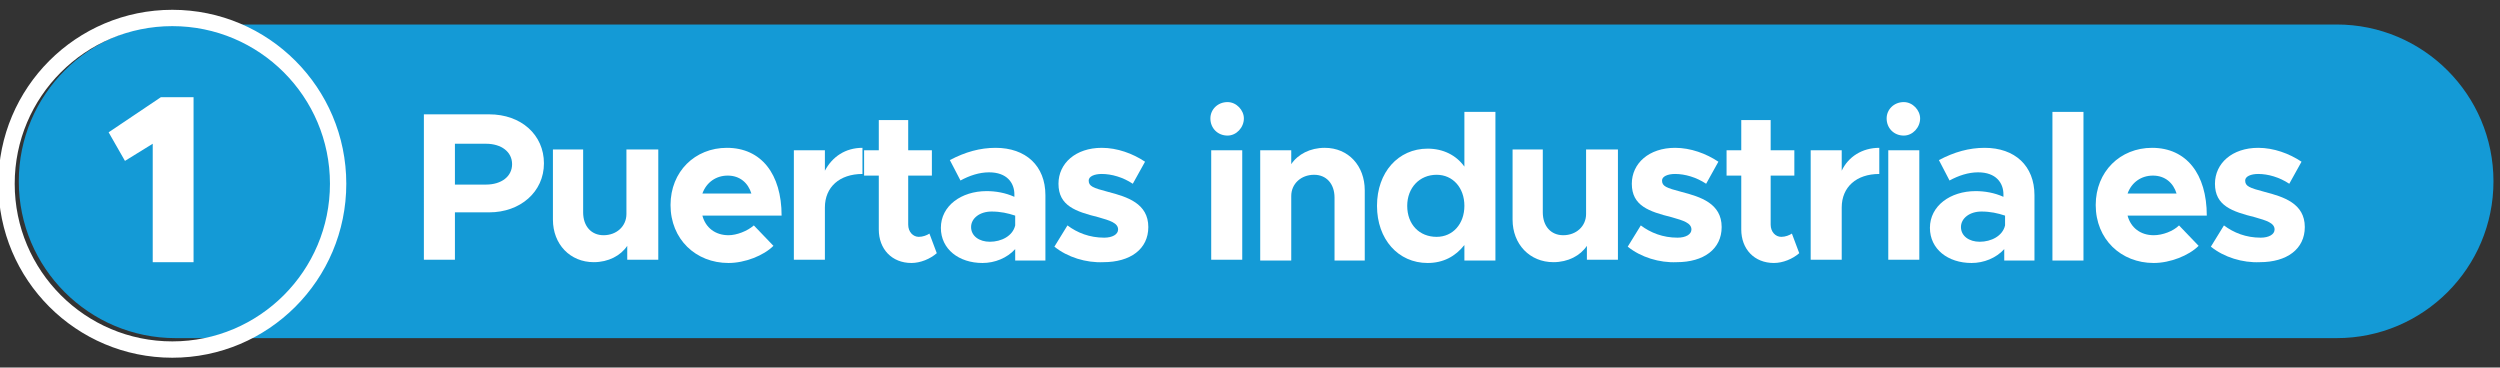 <svg xmlns="http://www.w3.org/2000/svg" xmlns:xlink="http://www.w3.org/1999/xlink" id="Capa_1" x="0px" y="0px" viewBox="0 0 306.1 45" style="enable-background:new 0 0 306.1 45;" xml:space="preserve"><rect x="0" y="0" width="306.1" height="45" fill="#333333" stroke="none"/> <style type="text/css"> .st0{fill:#149AD6;} .st1{fill:#FFFFFF;} .st2{fill:none;stroke:#FFFFFF;stroke-width:2;stroke-miterlimit:10;} </style> <g> <g> <path class="st0" d="M21.9,3c-0.1,0-0.3,0-0.4,0C10.9,3,2.3,11.6,2.3,22.2c0,10.6,8.6,19.2,19.2,19.2c0.1,0,0.1,0,0.2,0v0h264.4 c10.6,0,19.2-8.6,19.2-19.2v0c0-10.6-8.6-19.2-19.2-19.2H21.9z"></path> <g> <path class="st1" d="M18.7,17.6l-3.4,2.1l-2-3.5l6.4-4.3h4v20.2h-5V17.6z"></path> </g> </g> <g> <g> <path class="st1" d="M51.9,14h8c3.9,0,6.7,2.5,6.7,6c0,3.5-2.9,6-6.7,6h-4.2v5.8h-3.8V14z M59.5,22.6c1.9,0,3.2-1,3.2-2.5 c0-1.5-1.3-2.5-3.2-2.5h-3.8v5H59.5z"></path> <path class="st1" d="M80.6,18.4v13.4h-3.8v-1.7c-0.8,1.2-2.3,2-4.1,2c-2.9,0-5-2.2-5-5.2v-8.6h3.7v7.7c0,1.7,1,2.8,2.5,2.8 c1.6,0,2.8-1.1,2.8-2.6l0,0.1v-8H80.6z"></path> <path class="st1" d="M92.3,27.6l2.4,2.5c-1.2,1.2-3.5,2.1-5.5,2.1c-4,0-7.1-2.9-7.1-7.1c0-4.1,3-7,6.9-7c4.2,0,6.7,3.2,6.7,8.3 H86c0.4,1.5,1.6,2.4,3.2,2.4C90.2,28.8,91.5,28.3,92.3,27.6z M86,23.7h6c-0.4-1.3-1.4-2.2-2.9-2.2C87.7,21.5,86.5,22.3,86,23.7z"></path> <path class="st1" d="M105.6,18.1v3.2c-2.8,0-4.6,1.6-4.6,4.1v6.4h-3.8V18.4h3.8v2.5C101.9,19.2,103.5,18.1,105.6,18.1z"></path> <path class="st1" d="M114.7,31c-0.8,0.7-2,1.2-3.1,1.2c-2.4,0-4-1.7-4-4.1v-6.6h-1.8v-3.1h1.8v-3.7h3.6v3.7h2.9v3.1h-2.9v6 c0,0.9,0.6,1.5,1.3,1.5c0.5,0,1-0.2,1.3-0.4L114.7,31z"></path> <path class="st1" d="M128,23.9v8h-3.7v-1.4c-1,1.1-2.5,1.7-4,1.7c-2.9,0-5.1-1.7-5.1-4.3c0-2.7,2.5-4.5,5.6-4.5 c1.1,0,2.3,0.2,3.4,0.7v-0.3c0-1.4-0.9-2.7-3.1-2.7c-1.2,0-2.4,0.4-3.5,1l-1.3-2.5c1.9-1,3.7-1.5,5.6-1.5 C125.6,18.1,128,20.3,128,23.9z M124.3,27.6v-1.2c-0.9-0.3-1.8-0.5-2.9-0.5c-1.4,0-2.5,0.8-2.5,1.9c0,1.1,1,1.8,2.3,1.8 C122.6,29.6,124,28.9,124.3,27.6z"></path> <path class="st1" d="M129.1,30.2l1.6-2.6c1.2,0.9,2.7,1.5,4.5,1.5c1,0,1.7-0.4,1.7-1c0-0.8-1-1.1-2.4-1.5 c-2.8-0.7-4.9-1.4-4.9-4.1c0-2.5,2.1-4.4,5.3-4.4c1.9,0,3.8,0.7,5.3,1.7l-1.5,2.7c-1.2-0.8-2.6-1.2-3.8-1.2 c-0.9,0-1.6,0.3-1.6,0.8c0,0.7,0.5,0.9,2.4,1.4c2.3,0.6,4.9,1.4,4.9,4.3c0,2.7-2.2,4.3-5.5,4.3C133,32.2,130.7,31.5,129.1,30.2z"></path> <path class="st1" d="M148.2,14.5c0-1.1,0.9-2,2.1-2c1.1,0,2,1,2,2c0,1.1-0.9,2.1-2,2.1C149.1,16.6,148.2,15.7,148.2,14.5z M148.3,18.4h3.8v13.4h-3.8V18.4z"></path> <path class="st1" d="M167.1,23.3v8.6h-3.7v-7.7c0-1.7-1-2.8-2.5-2.8c-1.6,0-2.8,1.1-2.8,2.6l0-0.1v8h-3.8V18.4h3.8v1.7 c0.8-1.2,2.3-2,4.1-2C165.1,18.1,167.1,20.3,167.1,23.3z"></path> <path class="st1" d="M183.1,13.7v18.2h-3.8V30c-1.1,1.4-2.6,2.2-4.5,2.2c-3.6,0-6.2-2.9-6.2-7c0-4.1,2.6-7,6.2-7 c1.9,0,3.5,0.8,4.5,2.2v-6.7H183.1z M179.3,25.2c0-2.2-1.4-3.8-3.4-3.8c-2.1,0-3.6,1.6-3.6,3.8c0,2.3,1.5,3.8,3.6,3.8 C177.9,29,179.3,27.4,179.3,25.2z"></path> <path class="st1" d="M198.1,18.4v13.4h-3.8v-1.7c-0.8,1.2-2.3,2-4.1,2c-2.9,0-5-2.2-5-5.2v-8.6h3.7v7.7c0,1.7,1,2.8,2.5,2.8 c1.6,0,2.8-1.1,2.8-2.6l0,0.1v-8H198.1z"></path> <path class="st1" d="M199.3,30.2l1.6-2.6c1.2,0.9,2.7,1.5,4.5,1.5c1,0,1.7-0.4,1.7-1c0-0.8-1-1.1-2.4-1.5 c-2.8-0.7-4.9-1.4-4.9-4.1c0-2.5,2.1-4.4,5.3-4.4c1.9,0,3.8,0.7,5.3,1.7l-1.5,2.7c-1.2-0.8-2.6-1.2-3.8-1.2 c-0.9,0-1.6,0.3-1.6,0.8c0,0.7,0.5,0.9,2.4,1.4c2.3,0.6,4.9,1.4,4.9,4.3c0,2.7-2.2,4.3-5.5,4.3C203.2,32.2,200.9,31.5,199.3,30.2 z"></path> <path class="st1" d="M220.3,31c-0.8,0.7-2,1.2-3.1,1.2c-2.4,0-4-1.7-4-4.1v-6.6h-1.8v-3.1h1.8v-3.7h3.6v3.7h2.9v3.1h-2.9v6 c0,0.9,0.6,1.5,1.3,1.5c0.5,0,1-0.2,1.3-0.4L220.3,31z"></path> <path class="st1" d="M230.1,18.1v3.2c-2.8,0-4.6,1.6-4.6,4.1v6.4h-3.8V18.4h3.8v2.5C226.3,19.2,228,18.1,230.1,18.1z"></path> <path class="st1" d="M231,14.5c0-1.1,0.9-2,2.1-2c1.1,0,2,1,2,2c0,1.1-0.9,2.1-2,2.1C231.9,16.6,231,15.7,231,14.5z M231.2,18.4 h3.8v13.4h-3.8V18.4z"></path> <path class="st1" d="M249.1,23.9v8h-3.7v-1.4c-1,1.1-2.5,1.7-4,1.7c-2.9,0-5.1-1.7-5.1-4.3c0-2.7,2.5-4.5,5.6-4.5 c1.1,0,2.3,0.2,3.4,0.7v-0.3c0-1.4-0.9-2.7-3.1-2.7c-1.2,0-2.4,0.4-3.5,1l-1.3-2.5c1.9-1,3.7-1.5,5.6-1.5 C246.7,18.1,249.1,20.3,249.1,23.9z M245.5,27.6v-1.2c-0.9-0.3-1.8-0.5-2.9-0.5c-1.4,0-2.5,0.8-2.5,1.9c0,1.1,1,1.8,2.3,1.8 C243.8,29.6,245.2,28.9,245.5,27.6z"></path> <path class="st1" d="M251.3,13.7h3.8v18.2h-3.8V13.7z"></path> <path class="st1" d="M266.8,27.6l2.4,2.5c-1.2,1.2-3.5,2.1-5.5,2.1c-4,0-7.1-2.9-7.1-7.1c0-4.1,3-7,6.9-7c4.2,0,6.7,3.2,6.7,8.3 h-9.7c0.4,1.5,1.6,2.4,3.2,2.4C264.8,28.8,266.1,28.3,266.8,27.6z M260.5,23.7h6c-0.4-1.3-1.4-2.2-2.9-2.2 C262.2,21.5,261,22.3,260.5,23.7z"></path> <path class="st1" d="M270.7,30.2l1.6-2.6c1.2,0.9,2.7,1.5,4.5,1.5c1,0,1.7-0.4,1.7-1c0-0.8-1-1.1-2.4-1.5 c-2.8-0.7-4.9-1.4-4.9-4.1c0-2.5,2.1-4.4,5.3-4.4c1.9,0,3.8,0.7,5.3,1.7l-1.5,2.7c-1.2-0.8-2.6-1.2-3.8-1.2 c-0.9,0-1.6,0.3-1.6,0.8c0,0.7,0.5,0.9,2.4,1.4c2.3,0.6,4.9,1.4,4.9,4.3c0,2.7-2.2,4.3-5.5,4.3C274.6,32.2,272.3,31.5,270.7,30.2 z"></path> </g> </g> <circle class="st2" cx="21.1" cy="22.5" r="20.3"></circle> </g> </svg>